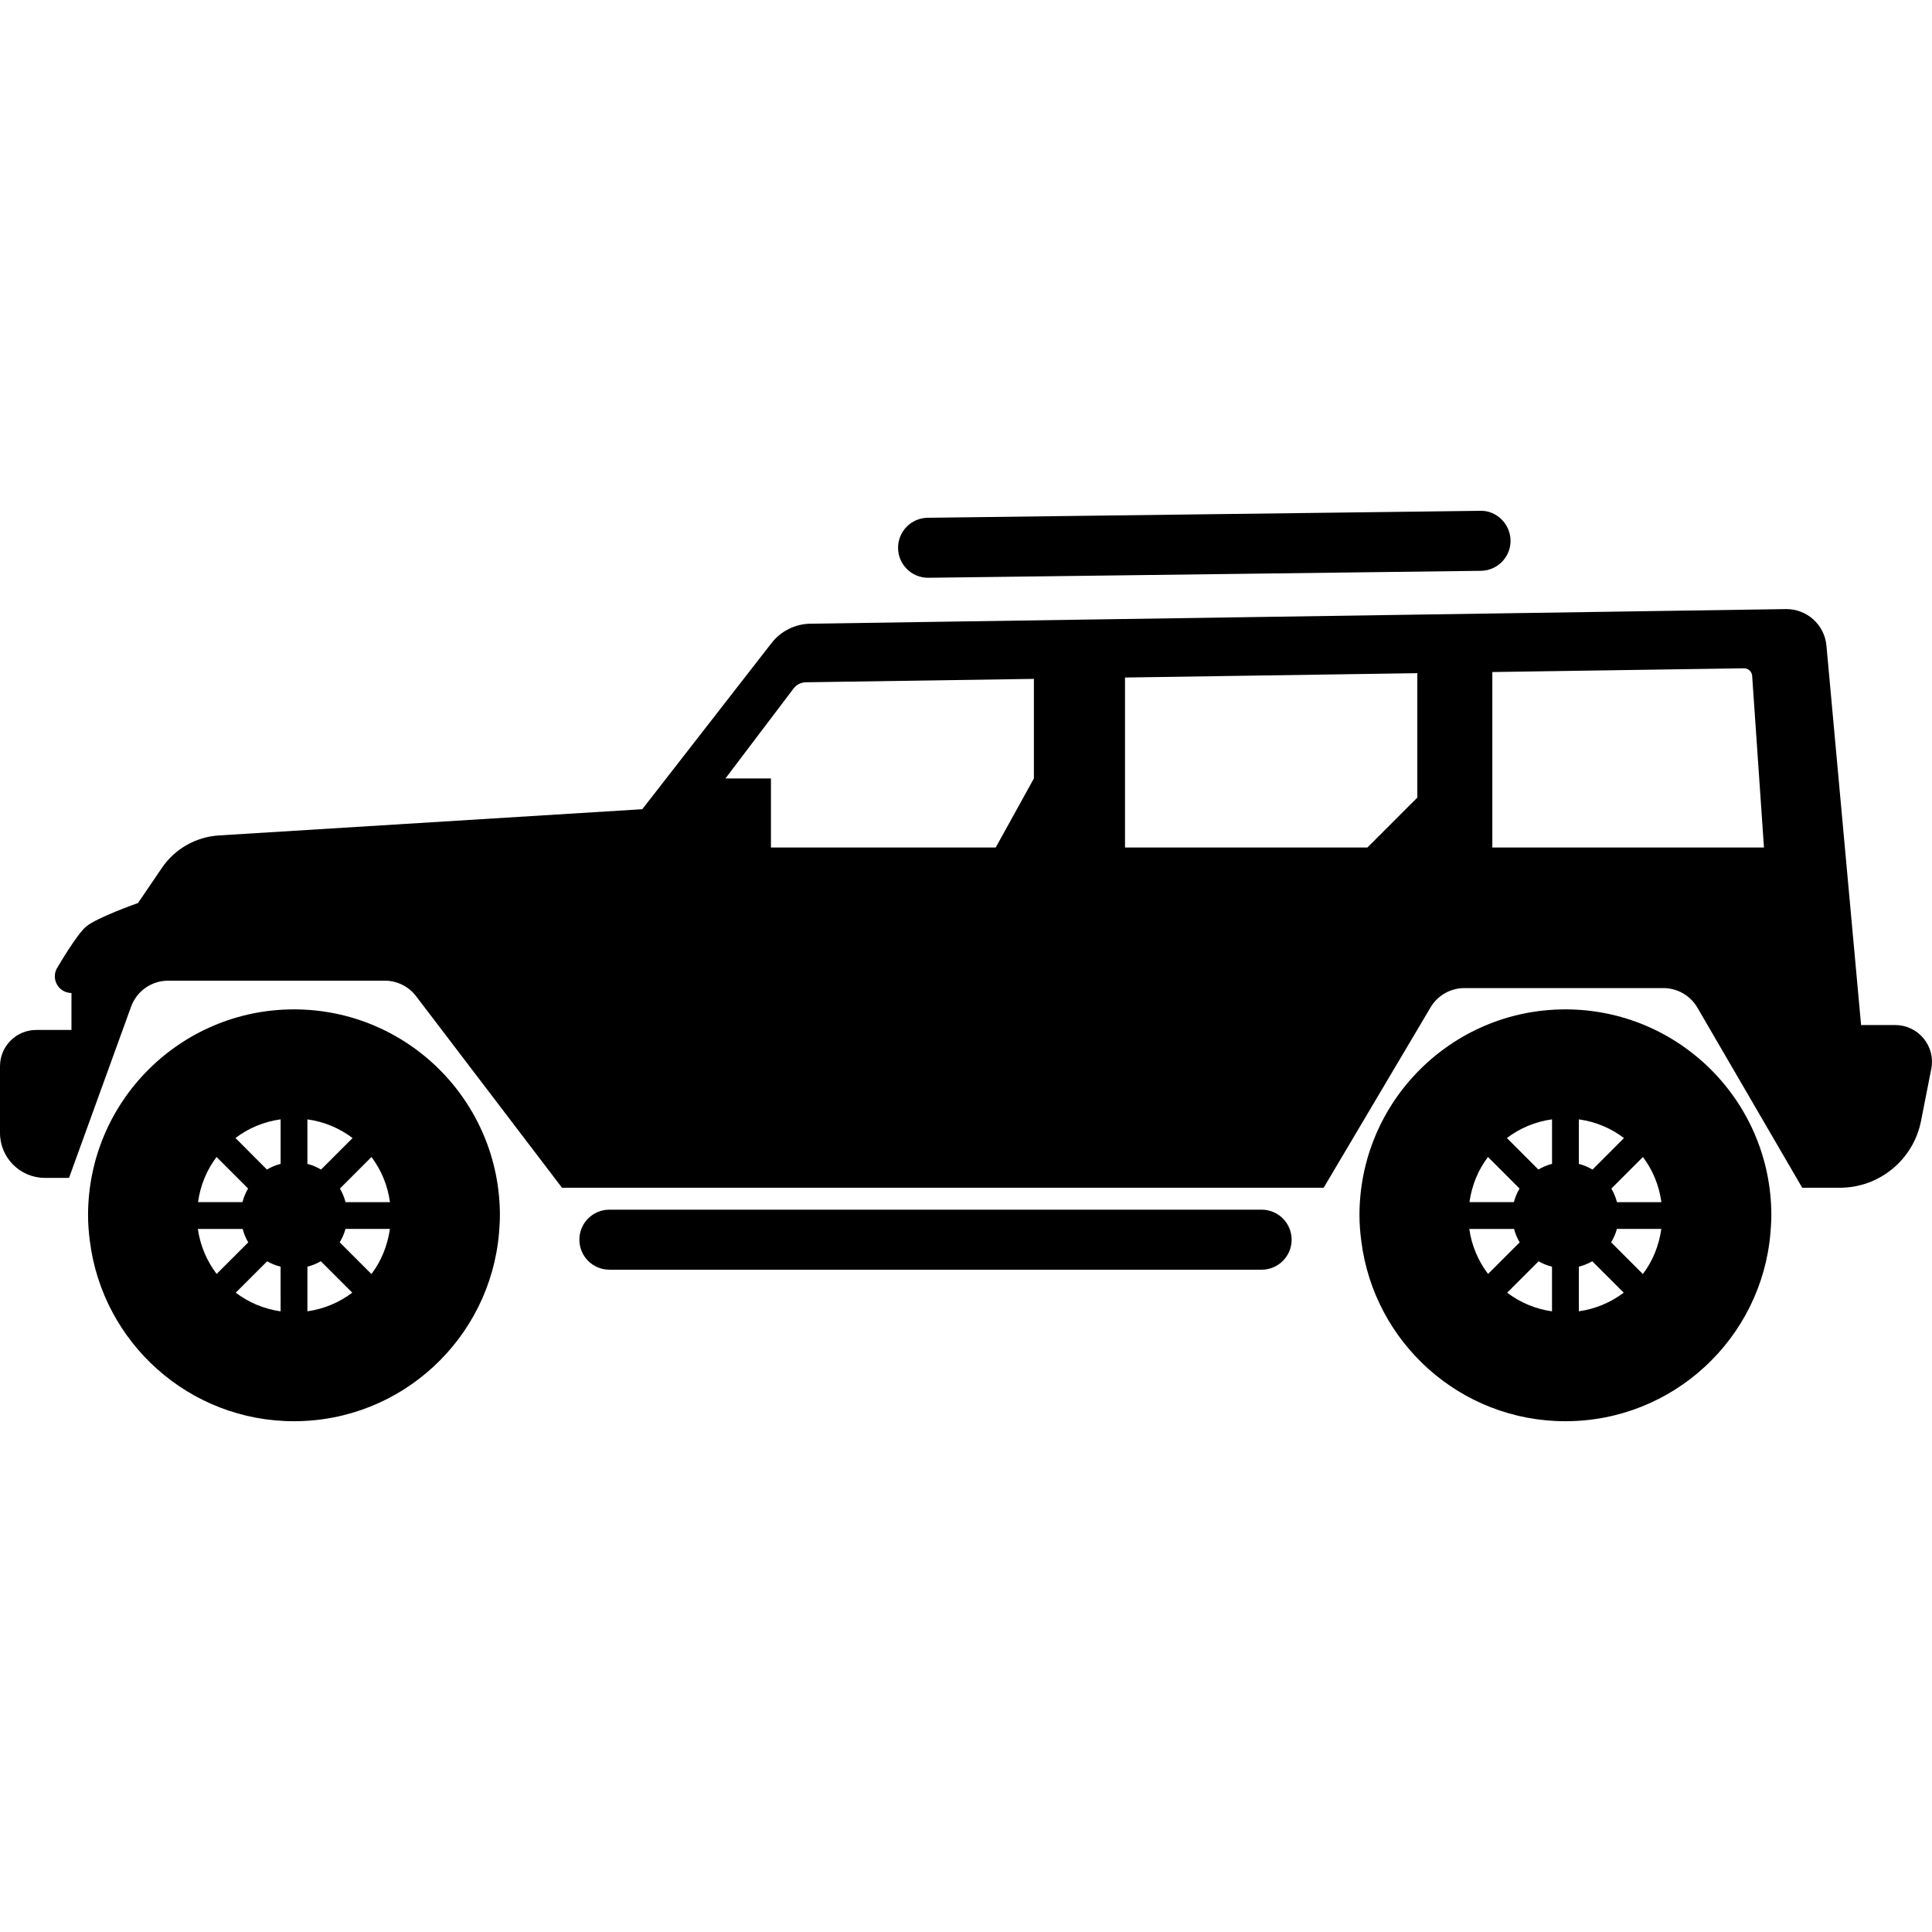 <?xml version="1.0" encoding="iso-8859-1"?>
<!-- Uploaded to: SVG Repo, www.svgrepo.com, Generator: SVG Repo Mixer Tools -->
<!DOCTYPE svg PUBLIC "-//W3C//DTD SVG 1.1//EN" "http://www.w3.org/Graphics/SVG/1.1/DTD/svg11.dtd">
<svg fill="#000000" version="1.1" id="Capa_1" xmlns="http://www.w3.org/2000/svg" xmlns:xlink="http://www.w3.org/1999/xlink" 
	 width="800px" height="800px" viewBox="0 0 99.088 99.087"
	 xml:space="preserve">
<g>
	<g>
		<path d="M15.078,51.768c-5.832,0-10.562,4.728-10.562,10.562c0,0.451,0.037,0.891,0.094,1.328
			c0.655,5.205,5.086,9.233,10.468,9.233c5.526,0,10.058-4.25,10.516-9.66c0.024-0.298,0.045-0.597,0.045-0.901
			C25.639,56.496,20.911,51.768,15.078,51.768z M11.107,59.339l1.617,1.618c-0.126,0.216-0.225,0.449-0.287,0.697h-2.28
			C10.274,60.792,10.605,60.002,11.107,59.339z M10.147,63.029h2.298c0.064,0.245,0.16,0.475,0.287,0.688l-1.621,1.621
			C10.609,64.675,10.27,63.889,10.147,63.029z M14.392,67.255c-0.859-0.12-1.641-0.457-2.301-0.956l1.611-1.611
			c0.213,0.125,0.445,0.215,0.689,0.277L14.392,67.255L14.392,67.255z M14.392,59.691c-0.251,0.063-0.483,0.164-0.701,0.292
			l-1.615-1.617c0.664-0.504,1.452-0.838,2.316-0.958V59.691z M15.766,57.409c0.864,0.12,1.653,0.454,2.316,0.959l-1.616,1.616
			c-0.216-0.128-0.451-0.229-0.7-0.292V57.409z M15.766,67.253v-2.288c0.244-0.062,0.475-0.155,0.688-0.279l1.612,1.612
			C17.406,66.797,16.623,67.133,15.766,67.253z M19.049,65.342l-1.626-1.627c0.128-0.214,0.23-0.44,0.295-0.687h2.28
			C19.875,63.887,19.552,64.683,19.049,65.342z M17.721,61.655c-0.063-0.249-0.162-0.481-0.287-0.697l1.618-1.618
			c0.5,0.664,0.831,1.452,0.949,2.315H17.721z"/>
		<path d="M80.286,51.768c-5.831,0-10.562,4.728-10.562,10.562c0,0.451,0.037,0.891,0.095,1.328
			c0.655,5.205,5.085,9.233,10.467,9.233c5.527,0,10.06-4.25,10.517-9.66c0.023-0.298,0.045-0.597,0.045-0.901
			C90.848,56.496,86.12,51.768,80.286,51.768z M76.315,59.339l1.618,1.618c-0.127,0.216-0.226,0.449-0.289,0.697h-2.278
			C75.483,60.792,75.813,60.002,76.315,59.339z M75.356,63.029h2.298c0.062,0.245,0.16,0.475,0.287,0.688l-1.622,1.621
			C75.817,64.675,75.479,63.889,75.356,63.029z M79.6,67.255c-0.858-0.12-1.641-0.457-2.301-0.956l1.612-1.611
			c0.212,0.125,0.444,0.215,0.688,0.277V67.255L79.6,67.255z M79.6,59.691c-0.25,0.063-0.482,0.164-0.7,0.292l-1.615-1.617
			c0.664-0.504,1.452-0.838,2.315-0.958V59.691z M80.975,57.409c0.865,0.12,1.652,0.454,2.315,0.959l-1.614,1.616
			c-0.218-0.128-0.453-0.229-0.701-0.292V57.409z M80.975,67.253v-2.288c0.244-0.062,0.476-0.155,0.688-0.279l1.613,1.612
			C82.615,66.797,81.832,67.133,80.975,67.253z M84.258,65.342l-1.627-1.627c0.129-0.214,0.23-0.44,0.297-0.687h2.278
			C85.084,63.887,84.762,64.683,84.258,65.342z M82.93,61.655c-0.063-0.249-0.162-0.481-0.287-0.697l1.619-1.618
			c0.5,0.664,0.83,1.452,0.947,2.315H82.93z"/>
		<path d="M75.914,26.198l-28.335,0.357c-0.85,0.01-1.53,0.708-1.519,1.558c0.009,0.837,0.688,1.509,1.52,1.519
			c0.014,0,0.025,0,0.038,0l28.335-0.357c0.85-0.01,1.53-0.708,1.52-1.558C77.461,26.867,76.74,26.166,75.914,26.198z"/>
		<path d="M64.707,62.041H31.253c-0.85,0-1.538,0.689-1.538,1.539c0,0.851,0.688,1.539,1.538,1.539h33.454
			c0.85,0,1.538-0.688,1.538-1.539C66.245,62.73,65.557,62.041,64.707,62.041z"/>
		<path d="M98.658,53.259c-0.357-0.436-0.895-0.688-1.458-0.688h-1.749l-1.777-19.458c-0.098-1.074-1.006-1.891-2.086-1.875
			l-50.028,0.75c-0.778,0.012-1.51,0.376-1.988,0.991l-6.631,8.523l-21.714,1.345c-1.181,0.074-2.262,0.689-2.926,1.668
			l-1.223,1.799c0,0-2.094,0.737-2.655,1.201c-0.487,0.403-1.456,2.069-1.456,2.069c-0.184,0.26-0.206,0.603-0.059,0.884
			c0.146,0.283,0.438,0.46,0.757,0.46v1.896H1.858C0.831,52.825,0,53.657,0,54.682v3.424c0,1.272,1.031,2.305,2.305,2.305H3.54
			l3.183-8.782c0.29-0.8,1.05-1.333,1.9-1.333h11.11c0.63,0,1.225,0.294,1.607,0.796l7.484,9.824h39.064l5.482-9.25
			c0.363-0.614,1.023-0.99,1.738-0.99h10.201c0.72,0,1.385,0.383,1.748,1.005l5.375,9.236h1.928c2.027,0,3.773-1.435,4.165-3.425
			l0.524-2.666C99.162,54.271,99.018,53.697,98.658,53.259z M51.068,43.467H39.54v-3.541h-2.335l3.494-4.613
			c0.15-0.199,0.384-0.317,0.633-0.321l11.694-0.174v5.108L51.068,43.467z M70.131,43.467H57.699v-8.719l14.993-0.223v6.38
			L70.131,43.467z M76.538,43.467v-9l12.907-0.192c0.22-0.003,0.402,0.166,0.419,0.385l0.606,8.807H76.538z"/>
	</g>
</g>
</svg>